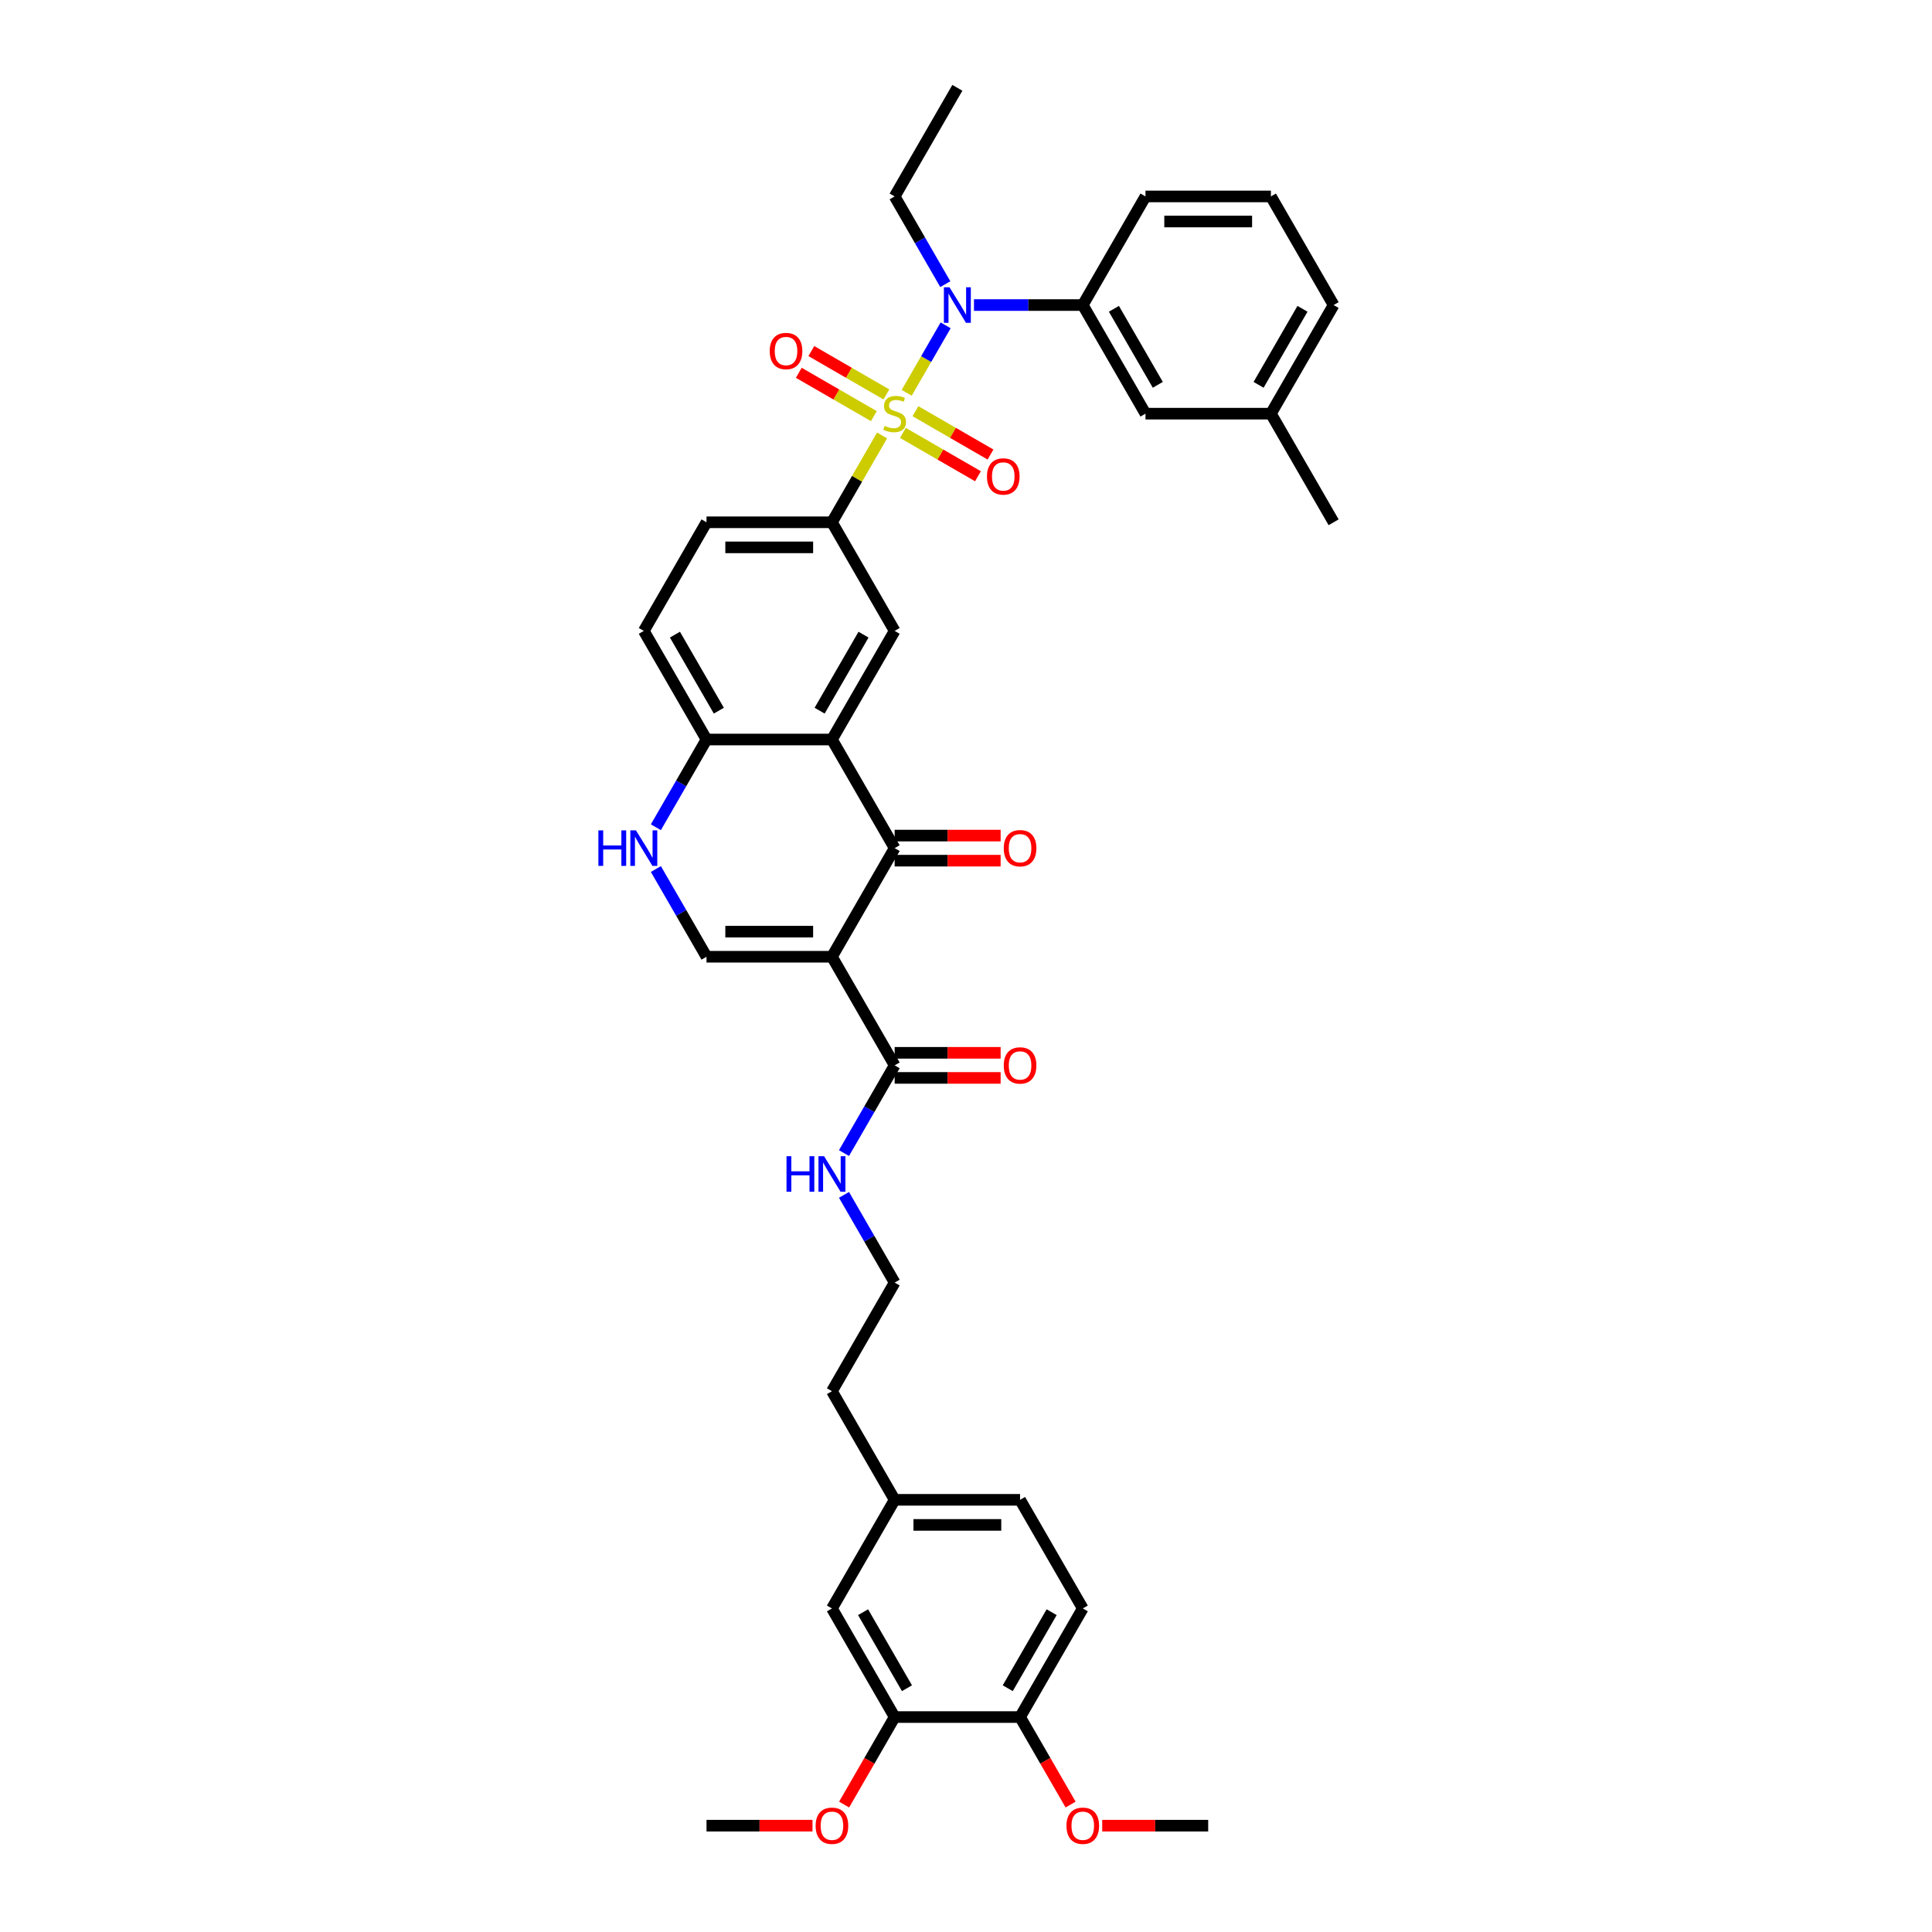 <?xml version='1.0' encoding='iso-8859-1'?>
<svg version='1.1' baseProfile='full'
              xmlns='http://www.w3.org/2000/svg'
                      xmlns:rdkit='http://www.rdkit.org/xml'
                      xmlns:xlink='http://www.w3.org/1999/xlink'
                  xml:space='preserve'
width='1000px' height='1000px' viewBox='0 0 1000 1000'>
<!-- END OF HEADER -->
<rect style='opacity:1.0;fill:#FFFFFF;stroke:none' width='1000' height='1000' x='0' y='0'> </rect>
<path class='bond-3' d='M 469.298,203.323 L 479.381,185.86' style='fill:none;fill-rule:evenodd;stroke:#CCCC00;stroke-width:6px;stroke-linecap:butt;stroke-linejoin:miter;stroke-opacity:1' />
<path class='bond-3' d='M 479.381,185.86 L 489.463,168.397' style='fill:none;fill-rule:evenodd;stroke:#0000FF;stroke-width:6px;stroke-linecap:butt;stroke-linejoin:miter;stroke-opacity:1' />
<path class='bond-5' d='M 456.555,225.395 L 443.583,247.863' style='fill:none;fill-rule:evenodd;stroke:#CCCC00;stroke-width:6px;stroke-linecap:butt;stroke-linejoin:miter;stroke-opacity:1' />
<path class='bond-5' d='M 443.583,247.863 L 430.611,270.332' style='fill:none;fill-rule:evenodd;stroke:#000000;stroke-width:6px;stroke-linecap:butt;stroke-linejoin:miter;stroke-opacity:1' />
<path class='bond-11' d='M 467.341,224.075 L 486.769,235.292' style='fill:none;fill-rule:evenodd;stroke:#CCCC00;stroke-width:6px;stroke-linecap:butt;stroke-linejoin:miter;stroke-opacity:1' />
<path class='bond-11' d='M 486.769,235.292 L 506.197,246.509' style='fill:none;fill-rule:evenodd;stroke:#FF0000;stroke-width:6px;stroke-linecap:butt;stroke-linejoin:miter;stroke-opacity:1' />
<path class='bond-11' d='M 473.832,212.831 L 493.261,224.048' style='fill:none;fill-rule:evenodd;stroke:#CCCC00;stroke-width:6px;stroke-linecap:butt;stroke-linejoin:miter;stroke-opacity:1' />
<path class='bond-11' d='M 493.261,224.048 L 512.689,235.265' style='fill:none;fill-rule:evenodd;stroke:#FF0000;stroke-width:6px;stroke-linecap:butt;stroke-linejoin:miter;stroke-opacity:1' />
<path class='bond-12' d='M 458.798,204.15 L 439.369,192.933' style='fill:none;fill-rule:evenodd;stroke:#CCCC00;stroke-width:6px;stroke-linecap:butt;stroke-linejoin:miter;stroke-opacity:1' />
<path class='bond-12' d='M 439.369,192.933 L 419.941,181.716' style='fill:none;fill-rule:evenodd;stroke:#FF0000;stroke-width:6px;stroke-linecap:butt;stroke-linejoin:miter;stroke-opacity:1' />
<path class='bond-12' d='M 452.306,215.394 L 432.877,204.177' style='fill:none;fill-rule:evenodd;stroke:#CCCC00;stroke-width:6px;stroke-linecap:butt;stroke-linejoin:miter;stroke-opacity:1' />
<path class='bond-12' d='M 432.877,204.177 L 413.449,192.96' style='fill:none;fill-rule:evenodd;stroke:#FF0000;stroke-width:6px;stroke-linecap:butt;stroke-linejoin:miter;stroke-opacity:1' />
<path class='bond-0' d='M 430.611,495.209 L 463.069,438.99' style='fill:none;fill-rule:evenodd;stroke:#000000;stroke-width:6px;stroke-linecap:butt;stroke-linejoin:miter;stroke-opacity:1' />
<path class='bond-8' d='M 430.611,495.209 L 463.069,551.428' style='fill:none;fill-rule:evenodd;stroke:#000000;stroke-width:6px;stroke-linecap:butt;stroke-linejoin:miter;stroke-opacity:1' />
<path class='bond-40' d='M 430.611,495.209 L 365.694,495.209' style='fill:none;fill-rule:evenodd;stroke:#000000;stroke-width:6px;stroke-linecap:butt;stroke-linejoin:miter;stroke-opacity:1' />
<path class='bond-40' d='M 420.873,482.226 L 375.432,482.226' style='fill:none;fill-rule:evenodd;stroke:#000000;stroke-width:6px;stroke-linecap:butt;stroke-linejoin:miter;stroke-opacity:1' />
<path class='bond-1' d='M 463.069,438.99 L 430.611,382.771' style='fill:none;fill-rule:evenodd;stroke:#000000;stroke-width:6px;stroke-linecap:butt;stroke-linejoin:miter;stroke-opacity:1' />
<path class='bond-14' d='M 463.069,445.481 L 490.496,445.481' style='fill:none;fill-rule:evenodd;stroke:#000000;stroke-width:6px;stroke-linecap:butt;stroke-linejoin:miter;stroke-opacity:1' />
<path class='bond-14' d='M 490.496,445.481 L 517.923,445.481' style='fill:none;fill-rule:evenodd;stroke:#FF0000;stroke-width:6px;stroke-linecap:butt;stroke-linejoin:miter;stroke-opacity:1' />
<path class='bond-14' d='M 463.069,432.498 L 490.496,432.498' style='fill:none;fill-rule:evenodd;stroke:#000000;stroke-width:6px;stroke-linecap:butt;stroke-linejoin:miter;stroke-opacity:1' />
<path class='bond-14' d='M 490.496,432.498 L 517.923,432.498' style='fill:none;fill-rule:evenodd;stroke:#FF0000;stroke-width:6px;stroke-linecap:butt;stroke-linejoin:miter;stroke-opacity:1' />
<path class='bond-2' d='M 430.611,382.771 L 463.069,326.551' style='fill:none;fill-rule:evenodd;stroke:#000000;stroke-width:6px;stroke-linecap:butt;stroke-linejoin:miter;stroke-opacity:1' />
<path class='bond-2' d='M 424.236,367.846 L 446.956,328.492' style='fill:none;fill-rule:evenodd;stroke:#000000;stroke-width:6px;stroke-linecap:butt;stroke-linejoin:miter;stroke-opacity:1' />
<path class='bond-38' d='M 430.611,382.771 L 365.694,382.771' style='fill:none;fill-rule:evenodd;stroke:#000000;stroke-width:6px;stroke-linecap:butt;stroke-linejoin:miter;stroke-opacity:1' />
<path class='bond-9' d='M 504.122,157.893 L 532.283,157.893' style='fill:none;fill-rule:evenodd;stroke:#0000FF;stroke-width:6px;stroke-linecap:butt;stroke-linejoin:miter;stroke-opacity:1' />
<path class='bond-9' d='M 532.283,157.893 L 560.444,157.893' style='fill:none;fill-rule:evenodd;stroke:#000000;stroke-width:6px;stroke-linecap:butt;stroke-linejoin:miter;stroke-opacity:1' />
<path class='bond-27' d='M 489.283,147.078 L 476.176,124.376' style='fill:none;fill-rule:evenodd;stroke:#0000FF;stroke-width:6px;stroke-linecap:butt;stroke-linejoin:miter;stroke-opacity:1' />
<path class='bond-27' d='M 476.176,124.376 L 463.069,101.674' style='fill:none;fill-rule:evenodd;stroke:#000000;stroke-width:6px;stroke-linecap:butt;stroke-linejoin:miter;stroke-opacity:1' />
<path class='bond-4' d='M 365.694,495.209 L 352.587,472.507' style='fill:none;fill-rule:evenodd;stroke:#000000;stroke-width:6px;stroke-linecap:butt;stroke-linejoin:miter;stroke-opacity:1' />
<path class='bond-4' d='M 352.587,472.507 L 339.48,449.805' style='fill:none;fill-rule:evenodd;stroke:#0000FF;stroke-width:6px;stroke-linecap:butt;stroke-linejoin:miter;stroke-opacity:1' />
<path class='bond-7' d='M 430.611,270.332 L 463.069,326.551' style='fill:none;fill-rule:evenodd;stroke:#000000;stroke-width:6px;stroke-linecap:butt;stroke-linejoin:miter;stroke-opacity:1' />
<path class='bond-17' d='M 430.611,270.332 L 365.694,270.332' style='fill:none;fill-rule:evenodd;stroke:#000000;stroke-width:6px;stroke-linecap:butt;stroke-linejoin:miter;stroke-opacity:1' />
<path class='bond-17' d='M 420.873,283.315 L 375.432,283.315' style='fill:none;fill-rule:evenodd;stroke:#000000;stroke-width:6px;stroke-linecap:butt;stroke-linejoin:miter;stroke-opacity:1' />
<path class='bond-6' d='M 339.48,428.175 L 352.587,405.473' style='fill:none;fill-rule:evenodd;stroke:#0000FF;stroke-width:6px;stroke-linecap:butt;stroke-linejoin:miter;stroke-opacity:1' />
<path class='bond-6' d='M 352.587,405.473 L 365.694,382.771' style='fill:none;fill-rule:evenodd;stroke:#000000;stroke-width:6px;stroke-linecap:butt;stroke-linejoin:miter;stroke-opacity:1' />
<path class='bond-18' d='M 463.069,557.92 L 490.496,557.92' style='fill:none;fill-rule:evenodd;stroke:#000000;stroke-width:6px;stroke-linecap:butt;stroke-linejoin:miter;stroke-opacity:1' />
<path class='bond-18' d='M 490.496,557.92 L 517.923,557.92' style='fill:none;fill-rule:evenodd;stroke:#FF0000;stroke-width:6px;stroke-linecap:butt;stroke-linejoin:miter;stroke-opacity:1' />
<path class='bond-18' d='M 463.069,544.937 L 490.496,544.937' style='fill:none;fill-rule:evenodd;stroke:#000000;stroke-width:6px;stroke-linecap:butt;stroke-linejoin:miter;stroke-opacity:1' />
<path class='bond-18' d='M 490.496,544.937 L 517.923,544.937' style='fill:none;fill-rule:evenodd;stroke:#FF0000;stroke-width:6px;stroke-linecap:butt;stroke-linejoin:miter;stroke-opacity:1' />
<path class='bond-21' d='M 463.069,551.428 L 449.962,574.131' style='fill:none;fill-rule:evenodd;stroke:#000000;stroke-width:6px;stroke-linecap:butt;stroke-linejoin:miter;stroke-opacity:1' />
<path class='bond-21' d='M 449.962,574.131 L 436.855,596.833' style='fill:none;fill-rule:evenodd;stroke:#0000FF;stroke-width:6px;stroke-linecap:butt;stroke-linejoin:miter;stroke-opacity:1' />
<path class='bond-16' d='M 560.444,157.893 L 592.902,214.113' style='fill:none;fill-rule:evenodd;stroke:#000000;stroke-width:6px;stroke-linecap:butt;stroke-linejoin:miter;stroke-opacity:1' />
<path class='bond-16' d='M 576.556,159.834 L 599.277,199.188' style='fill:none;fill-rule:evenodd;stroke:#000000;stroke-width:6px;stroke-linecap:butt;stroke-linejoin:miter;stroke-opacity:1' />
<path class='bond-30' d='M 560.444,157.893 L 592.902,101.674' style='fill:none;fill-rule:evenodd;stroke:#000000;stroke-width:6px;stroke-linecap:butt;stroke-linejoin:miter;stroke-opacity:1' />
<path class='bond-10' d='M 365.694,382.771 L 333.236,326.551' style='fill:none;fill-rule:evenodd;stroke:#000000;stroke-width:6px;stroke-linecap:butt;stroke-linejoin:miter;stroke-opacity:1' />
<path class='bond-10' d='M 372.069,367.846 L 349.349,328.492' style='fill:none;fill-rule:evenodd;stroke:#000000;stroke-width:6px;stroke-linecap:butt;stroke-linejoin:miter;stroke-opacity:1' />
<path class='bond-13' d='M 463.069,888.744 L 430.611,832.525' style='fill:none;fill-rule:evenodd;stroke:#000000;stroke-width:6px;stroke-linecap:butt;stroke-linejoin:miter;stroke-opacity:1' />
<path class='bond-13' d='M 469.444,873.82 L 446.723,834.466' style='fill:none;fill-rule:evenodd;stroke:#000000;stroke-width:6px;stroke-linecap:butt;stroke-linejoin:miter;stroke-opacity:1' />
<path class='bond-26' d='M 463.069,888.744 L 449.992,911.395' style='fill:none;fill-rule:evenodd;stroke:#000000;stroke-width:6px;stroke-linecap:butt;stroke-linejoin:miter;stroke-opacity:1' />
<path class='bond-26' d='M 449.992,911.395 L 436.915,934.045' style='fill:none;fill-rule:evenodd;stroke:#FF0000;stroke-width:6px;stroke-linecap:butt;stroke-linejoin:miter;stroke-opacity:1' />
<path class='bond-41' d='M 463.069,888.744 L 527.985,888.744' style='fill:none;fill-rule:evenodd;stroke:#000000;stroke-width:6px;stroke-linecap:butt;stroke-linejoin:miter;stroke-opacity:1' />
<path class='bond-15' d='M 527.985,888.744 L 560.444,832.525' style='fill:none;fill-rule:evenodd;stroke:#000000;stroke-width:6px;stroke-linecap:butt;stroke-linejoin:miter;stroke-opacity:1' />
<path class='bond-15' d='M 521.61,873.82 L 544.331,834.466' style='fill:none;fill-rule:evenodd;stroke:#000000;stroke-width:6px;stroke-linecap:butt;stroke-linejoin:miter;stroke-opacity:1' />
<path class='bond-28' d='M 527.985,888.744 L 541.063,911.395' style='fill:none;fill-rule:evenodd;stroke:#000000;stroke-width:6px;stroke-linecap:butt;stroke-linejoin:miter;stroke-opacity:1' />
<path class='bond-28' d='M 541.063,911.395 L 554.14,934.045' style='fill:none;fill-rule:evenodd;stroke:#FF0000;stroke-width:6px;stroke-linecap:butt;stroke-linejoin:miter;stroke-opacity:1' />
<path class='bond-24' d='M 592.902,214.113 L 657.818,214.113' style='fill:none;fill-rule:evenodd;stroke:#000000;stroke-width:6px;stroke-linecap:butt;stroke-linejoin:miter;stroke-opacity:1' />
<path class='bond-20' d='M 365.694,270.332 L 333.236,326.551' style='fill:none;fill-rule:evenodd;stroke:#000000;stroke-width:6px;stroke-linecap:butt;stroke-linejoin:miter;stroke-opacity:1' />
<path class='bond-19' d='M 430.611,832.525 L 463.069,776.306' style='fill:none;fill-rule:evenodd;stroke:#000000;stroke-width:6px;stroke-linecap:butt;stroke-linejoin:miter;stroke-opacity:1' />
<path class='bond-29' d='M 436.855,618.463 L 449.962,641.165' style='fill:none;fill-rule:evenodd;stroke:#0000FF;stroke-width:6px;stroke-linecap:butt;stroke-linejoin:miter;stroke-opacity:1' />
<path class='bond-29' d='M 449.962,641.165 L 463.069,663.867' style='fill:none;fill-rule:evenodd;stroke:#000000;stroke-width:6px;stroke-linecap:butt;stroke-linejoin:miter;stroke-opacity:1' />
<path class='bond-22' d='M 560.444,832.525 L 527.985,776.306' style='fill:none;fill-rule:evenodd;stroke:#000000;stroke-width:6px;stroke-linecap:butt;stroke-linejoin:miter;stroke-opacity:1' />
<path class='bond-23' d='M 463.069,776.306 L 430.611,720.086' style='fill:none;fill-rule:evenodd;stroke:#000000;stroke-width:6px;stroke-linecap:butt;stroke-linejoin:miter;stroke-opacity:1' />
<path class='bond-25' d='M 463.069,776.306 L 527.985,776.306' style='fill:none;fill-rule:evenodd;stroke:#000000;stroke-width:6px;stroke-linecap:butt;stroke-linejoin:miter;stroke-opacity:1' />
<path class='bond-25' d='M 472.806,789.289 L 518.248,789.289' style='fill:none;fill-rule:evenodd;stroke:#000000;stroke-width:6px;stroke-linecap:butt;stroke-linejoin:miter;stroke-opacity:1' />
<path class='bond-34' d='M 657.818,214.113 L 690.277,270.332' style='fill:none;fill-rule:evenodd;stroke:#000000;stroke-width:6px;stroke-linecap:butt;stroke-linejoin:miter;stroke-opacity:1' />
<path class='bond-39' d='M 657.818,214.113 L 690.277,157.893' style='fill:none;fill-rule:evenodd;stroke:#000000;stroke-width:6px;stroke-linecap:butt;stroke-linejoin:miter;stroke-opacity:1' />
<path class='bond-39' d='M 651.443,199.188 L 674.164,159.834' style='fill:none;fill-rule:evenodd;stroke:#000000;stroke-width:6px;stroke-linecap:butt;stroke-linejoin:miter;stroke-opacity:1' />
<path class='bond-35' d='M 420.549,944.964 L 393.121,944.964' style='fill:none;fill-rule:evenodd;stroke:#FF0000;stroke-width:6px;stroke-linecap:butt;stroke-linejoin:miter;stroke-opacity:1' />
<path class='bond-35' d='M 393.121,944.964 L 365.694,944.964' style='fill:none;fill-rule:evenodd;stroke:#000000;stroke-width:6px;stroke-linecap:butt;stroke-linejoin:miter;stroke-opacity:1' />
<path class='bond-37' d='M 463.069,101.674 L 495.527,45.455' style='fill:none;fill-rule:evenodd;stroke:#000000;stroke-width:6px;stroke-linecap:butt;stroke-linejoin:miter;stroke-opacity:1' />
<path class='bond-36' d='M 570.506,944.964 L 597.933,944.964' style='fill:none;fill-rule:evenodd;stroke:#FF0000;stroke-width:6px;stroke-linecap:butt;stroke-linejoin:miter;stroke-opacity:1' />
<path class='bond-36' d='M 597.933,944.964 L 625.36,944.964' style='fill:none;fill-rule:evenodd;stroke:#000000;stroke-width:6px;stroke-linecap:butt;stroke-linejoin:miter;stroke-opacity:1' />
<path class='bond-32' d='M 463.069,663.867 L 430.611,720.086' style='fill:none;fill-rule:evenodd;stroke:#000000;stroke-width:6px;stroke-linecap:butt;stroke-linejoin:miter;stroke-opacity:1' />
<path class='bond-31' d='M 592.902,101.674 L 657.818,101.674' style='fill:none;fill-rule:evenodd;stroke:#000000;stroke-width:6px;stroke-linecap:butt;stroke-linejoin:miter;stroke-opacity:1' />
<path class='bond-31' d='M 602.639,114.657 L 648.081,114.657' style='fill:none;fill-rule:evenodd;stroke:#000000;stroke-width:6px;stroke-linecap:butt;stroke-linejoin:miter;stroke-opacity:1' />
<path class='bond-33' d='M 657.818,101.674 L 690.277,157.893' style='fill:none;fill-rule:evenodd;stroke:#000000;stroke-width:6px;stroke-linecap:butt;stroke-linejoin:miter;stroke-opacity:1' />
<path  class='atom-0' d='M 457.876 220.422
Q 458.083 220.5, 458.94 220.864
Q 459.797 221.227, 460.732 221.461
Q 461.693 221.669, 462.628 221.669
Q 464.367 221.669, 465.38 220.838
Q 466.393 219.981, 466.393 218.501
Q 466.393 217.488, 465.873 216.865
Q 465.38 216.242, 464.601 215.904
Q 463.822 215.567, 462.524 215.177
Q 460.888 214.684, 459.901 214.216
Q 458.94 213.749, 458.239 212.762
Q 457.564 211.776, 457.564 210.114
Q 457.564 207.803, 459.122 206.374
Q 460.706 204.946, 463.822 204.946
Q 465.951 204.946, 468.366 205.959
L 467.769 207.958
Q 465.562 207.05, 463.9 207.05
Q 462.108 207.05, 461.122 207.803
Q 460.135 208.53, 460.161 209.802
Q 460.161 210.789, 460.654 211.386
Q 461.173 211.983, 461.901 212.321
Q 462.654 212.658, 463.9 213.048
Q 465.562 213.567, 466.549 214.087
Q 467.535 214.606, 468.236 215.671
Q 468.963 216.709, 468.963 218.501
Q 468.963 221.046, 467.25 222.422
Q 465.562 223.772, 462.731 223.772
Q 461.096 223.772, 459.849 223.409
Q 458.629 223.071, 457.175 222.474
L 457.876 220.422
' fill='#CCCC00'/>
<path  class='atom-4' d='M 491.463 148.701
L 497.488 158.438
Q 498.085 159.399, 499.046 161.139
Q 500.006 162.879, 500.058 162.983
L 500.058 148.701
L 502.499 148.701
L 502.499 167.085
L 499.981 167.085
L 493.515 156.439
Q 492.762 155.193, 491.957 153.765
Q 491.178 152.336, 490.944 151.895
L 490.944 167.085
L 488.555 167.085
L 488.555 148.701
L 491.463 148.701
' fill='#0000FF'/>
<path  class='atom-7' d='M 309.723 429.798
L 312.216 429.798
L 312.216 437.614
L 321.616 437.614
L 321.616 429.798
L 324.109 429.798
L 324.109 448.182
L 321.616 448.182
L 321.616 439.691
L 312.216 439.691
L 312.216 448.182
L 309.723 448.182
L 309.723 429.798
' fill='#0000FF'/>
<path  class='atom-7' d='M 329.172 429.798
L 335.197 439.535
Q 335.794 440.496, 336.755 442.236
Q 337.715 443.975, 337.767 444.079
L 337.767 429.798
L 340.208 429.798
L 340.208 448.182
L 337.689 448.182
L 331.224 437.536
Q 330.471 436.289, 329.666 434.861
Q 328.887 433.433, 328.653 432.992
L 328.653 448.182
L 326.264 448.182
L 326.264 429.798
L 329.172 429.798
' fill='#0000FF'/>
<path  class='atom-12' d='M 510.849 246.623
Q 510.849 242.208, 513.03 239.742
Q 515.212 237.275, 519.288 237.275
Q 523.365 237.275, 525.546 239.742
Q 527.727 242.208, 527.727 246.623
Q 527.727 251.089, 525.52 253.634
Q 523.313 256.152, 519.288 256.152
Q 515.238 256.152, 513.03 253.634
Q 510.849 251.115, 510.849 246.623
M 519.288 254.075
Q 522.093 254.075, 523.599 252.206
Q 525.131 250.31, 525.131 246.623
Q 525.131 243.013, 523.599 241.196
Q 522.093 239.352, 519.288 239.352
Q 516.484 239.352, 514.952 241.17
Q 513.446 242.987, 513.446 246.623
Q 513.446 250.336, 514.952 252.206
Q 516.484 254.075, 519.288 254.075
' fill='#FF0000'/>
<path  class='atom-13' d='M 398.411 181.706
Q 398.411 177.292, 400.592 174.825
Q 402.773 172.358, 406.85 172.358
Q 410.926 172.358, 413.108 174.825
Q 415.289 177.292, 415.289 181.706
Q 415.289 186.172, 413.082 188.717
Q 410.875 191.236, 406.85 191.236
Q 402.799 191.236, 400.592 188.717
Q 398.411 186.198, 398.411 181.706
M 406.85 189.159
Q 409.654 189.159, 411.16 187.289
Q 412.692 185.393, 412.692 181.706
Q 412.692 178.097, 411.16 176.279
Q 409.654 174.436, 406.85 174.436
Q 404.045 174.436, 402.513 176.253
Q 401.007 178.071, 401.007 181.706
Q 401.007 185.419, 402.513 187.289
Q 404.045 189.159, 406.85 189.159
' fill='#FF0000'/>
<path  class='atom-15' d='M 519.546 439.042
Q 519.546 434.627, 521.728 432.161
Q 523.909 429.694, 527.985 429.694
Q 532.062 429.694, 534.243 432.161
Q 536.425 434.627, 536.425 439.042
Q 536.425 443.508, 534.217 446.053
Q 532.01 448.572, 527.985 448.572
Q 523.935 448.572, 521.728 446.053
Q 519.546 443.534, 519.546 439.042
M 527.985 446.494
Q 530.79 446.494, 532.296 444.625
Q 533.828 442.729, 533.828 439.042
Q 533.828 435.432, 532.296 433.615
Q 530.79 431.771, 527.985 431.771
Q 525.181 431.771, 523.649 433.589
Q 522.143 435.406, 522.143 439.042
Q 522.143 442.755, 523.649 444.625
Q 525.181 446.494, 527.985 446.494
' fill='#FF0000'/>
<path  class='atom-19' d='M 519.546 551.48
Q 519.546 547.066, 521.728 544.599
Q 523.909 542.132, 527.985 542.132
Q 532.062 542.132, 534.243 544.599
Q 536.425 547.066, 536.425 551.48
Q 536.425 555.947, 534.217 558.491
Q 532.01 561.01, 527.985 561.01
Q 523.935 561.01, 521.728 558.491
Q 519.546 555.973, 519.546 551.48
M 527.985 558.933
Q 530.79 558.933, 532.296 557.063
Q 533.828 555.168, 533.828 551.48
Q 533.828 547.871, 532.296 546.053
Q 530.79 544.21, 527.985 544.21
Q 525.181 544.21, 523.649 546.027
Q 522.143 547.845, 522.143 551.48
Q 522.143 555.194, 523.649 557.063
Q 525.181 558.933, 527.985 558.933
' fill='#FF0000'/>
<path  class='atom-22' d='M 407.098 598.456
L 409.591 598.456
L 409.591 606.272
L 418.991 606.272
L 418.991 598.456
L 421.484 598.456
L 421.484 616.84
L 418.991 616.84
L 418.991 608.349
L 409.591 608.349
L 409.591 616.84
L 407.098 616.84
L 407.098 598.456
' fill='#0000FF'/>
<path  class='atom-22' d='M 426.547 598.456
L 432.571 608.193
Q 433.168 609.154, 434.129 610.894
Q 435.09 612.633, 435.142 612.737
L 435.142 598.456
L 437.583 598.456
L 437.583 616.84
L 435.064 616.84
L 428.598 606.194
Q 427.845 604.947, 427.04 603.519
Q 426.261 602.091, 426.028 601.65
L 426.028 616.84
L 423.639 616.84
L 423.639 598.456
L 426.547 598.456
' fill='#0000FF'/>
<path  class='atom-27' d='M 422.172 945.016
Q 422.172 940.601, 424.353 938.135
Q 426.534 935.668, 430.611 935.668
Q 434.688 935.668, 436.869 938.135
Q 439.05 940.601, 439.05 945.016
Q 439.05 949.482, 436.843 952.027
Q 434.636 954.545, 430.611 954.545
Q 426.56 954.545, 424.353 952.027
Q 422.172 949.508, 422.172 945.016
M 430.611 952.468
Q 433.415 952.468, 434.921 950.599
Q 436.453 948.703, 436.453 945.016
Q 436.453 941.406, 434.921 939.589
Q 433.415 937.745, 430.611 937.745
Q 427.806 937.745, 426.274 939.563
Q 424.768 941.38, 424.768 945.016
Q 424.768 948.729, 426.274 950.599
Q 427.806 952.468, 430.611 952.468
' fill='#FF0000'/>
<path  class='atom-29' d='M 552.005 945.016
Q 552.005 940.601, 554.186 938.135
Q 556.367 935.668, 560.444 935.668
Q 564.52 935.668, 566.702 938.135
Q 568.883 940.601, 568.883 945.016
Q 568.883 949.482, 566.676 952.027
Q 564.469 954.545, 560.444 954.545
Q 556.393 954.545, 554.186 952.027
Q 552.005 949.508, 552.005 945.016
M 560.444 952.468
Q 563.248 952.468, 564.754 950.599
Q 566.286 948.703, 566.286 945.016
Q 566.286 941.406, 564.754 939.589
Q 563.248 937.745, 560.444 937.745
Q 557.639 937.745, 556.107 939.563
Q 554.601 941.38, 554.601 945.016
Q 554.601 948.729, 556.107 950.599
Q 557.639 952.468, 560.444 952.468
' fill='#FF0000'/>
</svg>
